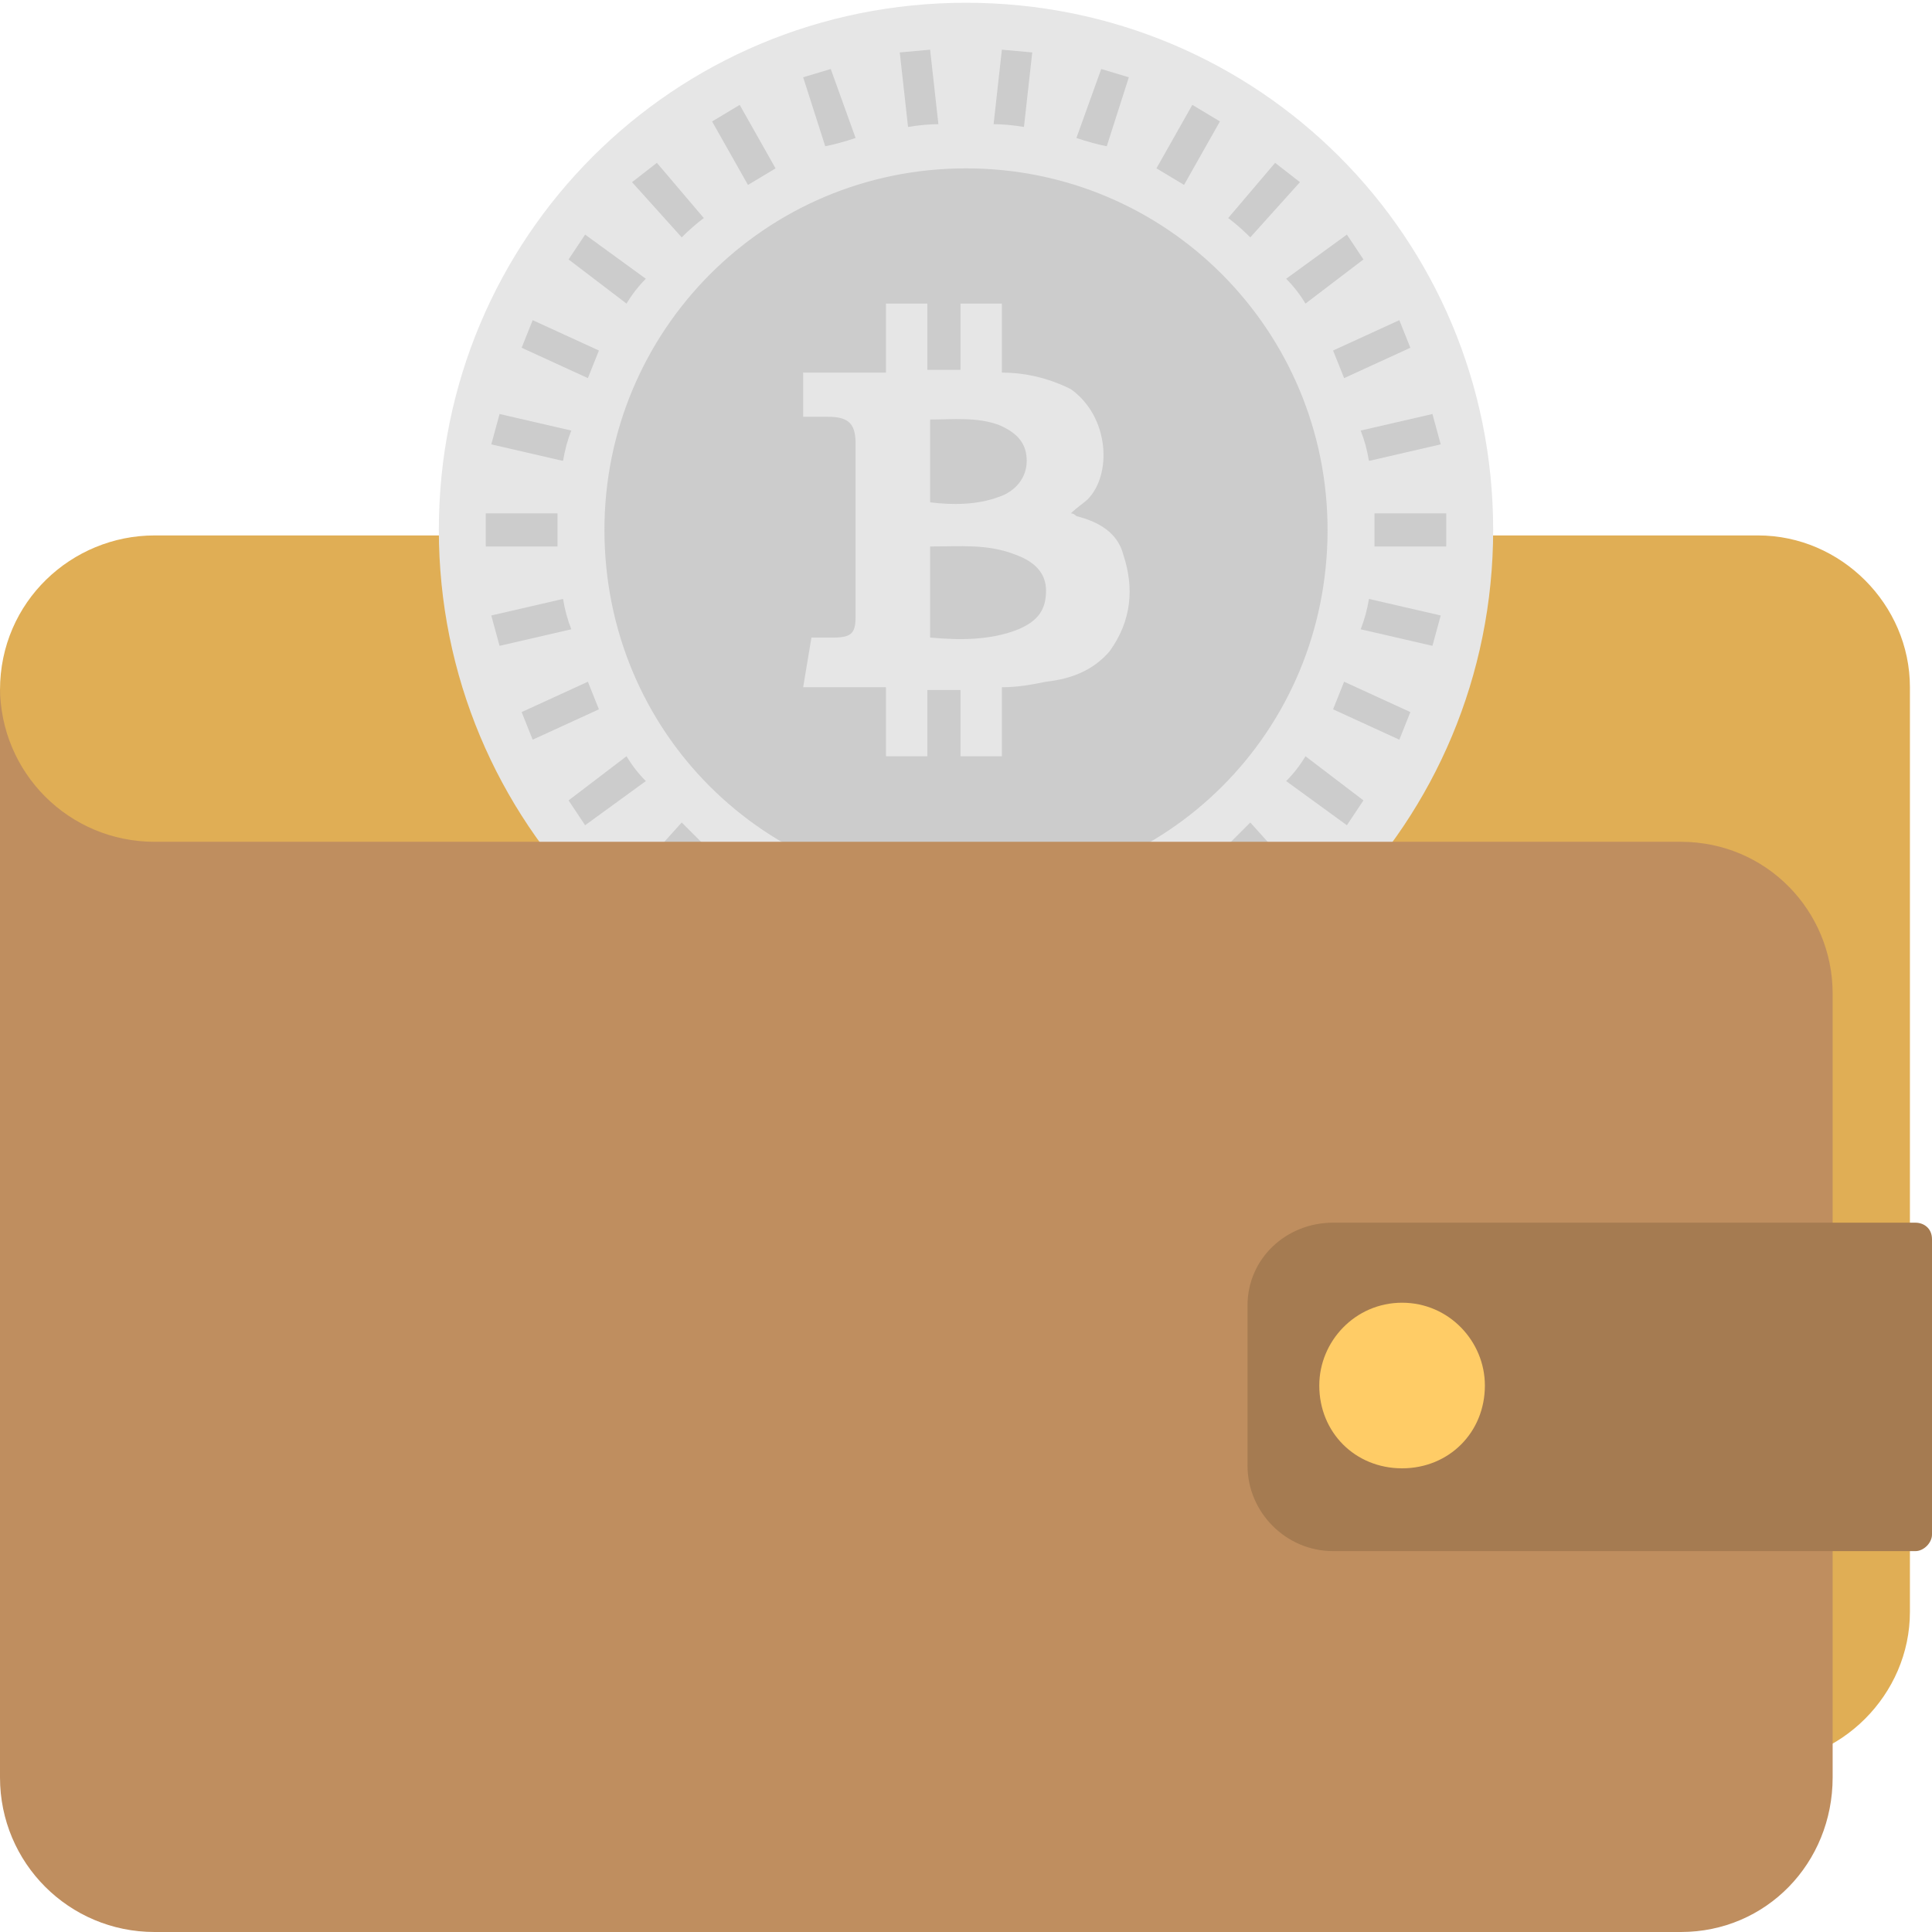 <svg version="1.2" xmlns="http://www.w3.org/2000/svg" viewBox="0 0 70 70" width="70" height="70"><style>.a{fill:#e0ae55}.b{fill:#e6e6e6}.c{fill:#ccc}.d{fill:#bf8e5f}.e{fill:#a57b51}.f{fill:#fc6}</style><path class="a" d="m63.7 19.4h-58.1c-3 0-5.6 2.4-5.6 5.6 0 43.5 16.9 38.9 16.9 38.9h46.8c3 0 5.5-2.5 5.5-5.5v-33.5c0-3-2.5-5.5-5.5-5.5z"/><path fill-rule="evenodd" class="b" d="m35 38.4c-10.6 0-19.1-8.6-19.1-19.2 0-10.6 8.5-19.1 19.1-19.1 10.6 0 19.1 8.5 19.1 19.1 0 10.6-8.5 19.2-19.1 19.2z"/><path fill-rule="evenodd" class="c" d="m35 32.3c-7.3 0-13.1-5.8-13.1-13.1 0-7.2 5.8-13.1 13.1-13.1 7.3 0 13.1 5.9 13.1 13.1 0 7.3-5.8 13.1-13.1 13.1z"/><path class="b" d="m40.7 20.1c-0.2-0.8-0.9-1.2-1.7-1.4q-0.1-0.1-0.2-0.1 0 0 0 0c0.2-0.2 0.5-0.4 0.6-0.5 0.9-0.9 0.8-3-0.6-4-0.4-0.2-1.3-0.6-2.5-0.6v-2.5h-1.5v2.4h-1.2v-2.4h-1.5v2.5h-3v1.6q0.5 0 0.9 0c0.8 0 1 0.3 1 1q0 3.1 0 6.2c0 0.6-0.1 0.8-0.8 0.8q-0.4 0-0.8 0c-0.1 0.6-0.2 1.2-0.3 1.8h3v2.5h1.5v-2.4h1.2v2.4h1.5v-2.5c0.6 0 1.1-0.1 1.6-0.2 0.9-0.1 1.7-0.4 2.3-1.1 0.8-1.1 0.9-2.3 0.5-3.5zm-7-4.9c0.8 0 1.7-0.1 2.5 0.2 0.7 0.3 1 0.7 1 1.3 0 0.6-0.4 1.1-1 1.3-0.8 0.3-1.7 0.3-2.5 0.2zm3.2 7.6c-1 0.4-2.1 0.4-3.2 0.3v-3.3c1.1 0 2.1-0.1 3.1 0.3q1.1 0.4 1.1 1.3c0 0.7-0.3 1.1-1 1.4z"/><path class="c" d="m20.2 19.2q0-0.3 0-0.6h-2.6v1.2h2.6q0-0.3 0-0.6z"/><path class="c" d="m49.8 18.6q0 0.3 0 0.6 0 0.3 0 0.6h2.6v-1.2z"/><path class="c" d="m20.4 21.7l-2.6 0.6 0.3 1.1 2.6-0.6q-0.2-0.5-0.3-1.1z"/><path class="c" d="m49.6 16.7l2.6-0.6-0.3-1.1-2.6 0.6q0.2 0.5 0.3 1.1z"/><path class="c" d="m21.3 24.7l-2.4 1.1 0.4 1 2.4-1.1q-0.2-0.5-0.4-1z"/><path class="c" d="m48.7 13.7l2.4-1.1-0.4-1-2.4 1.1q0.2 0.5 0.4 1z"/><path class="c" d="m22.7 27.4l-2.1 1.6 0.6 0.9 2.2-1.6q-0.4-0.4-0.7-0.9z"/><path class="c" d="m47.3 11l2.1-1.6-0.6-0.9-2.2 1.6q0.4 0.4 0.7 0.9z"/><path class="c" d="m22.9 31.8l0.9 0.7 1.7-1.9q-0.4-0.4-0.8-0.8z"/><path class="c" d="m47.1 6.6l-0.9-0.7-1.7 2q0.4 0.3 0.8 0.7z"/><path class="c" d="m25.8 34l1 0.6 1.3-2.3q-0.5-0.3-1-0.6z"/><path class="c" d="m41.9 6.1q0.5 0.3 1 0.6l1.3-2.3-1-0.6z"/><path class="c" d="m29.1 35.6l1 0.4 0.9-2.6q-0.6-0.1-1.1-0.3z"/><path class="c" d="m39 5q0.6 0.2 1.1 0.3l0.8-2.5-1-0.3z"/><path class="c" d="m32.6 36.5l1.1 0.1 0.3-2.7q-0.5 0-1.1-0.1z"/><path class="c" d="m36 4.5q0.5 0 1.1 0.1l0.3-2.7-1.1-0.1z"/><path class="c" d="m36 33.9l0.3 2.7 1.1-0.1-0.3-2.7q-0.6 0.1-1.1 0.1z"/><path class="c" d="m32.6 1.9l0.3 2.7q0.6-0.1 1.1-0.1l-0.3-2.7z"/><path class="c" d="m39 33.4l0.9 2.6 1-0.4-0.8-2.5q-0.5 0.2-1.1 0.3z"/><path class="c" d="m29.1 2.8l0.8 2.5q0.5-0.1 1.1-0.3l-0.9-2.5z"/><path class="c" d="m41.9 32.3l1.3 2.3 1-0.6-1.3-2.3q-0.5 0.3-1 0.6z"/><path class="c" d="m25.8 4.4l1.3 2.3q0.5-0.3 1-0.6l-1.3-2.3z"/><path class="c" d="m44.5 30.6l1.7 1.9 0.9-0.7-1.8-2q-0.4 0.4-0.8 0.8z"/><path class="c" d="m22.9 6.6l1.8 2q0.4-0.4 0.8-0.7l-1.7-2z"/><path class="c" d="m46.6 28.3l2.2 1.6 0.6-0.9-2.1-1.6q-0.3 0.5-0.7 0.9z"/><path class="c" d="m23.4 10.1l-2.2-1.6-0.6 0.9 2.1 1.6q0.3-0.5 0.7-0.9z"/><path class="c" d="m48.3 25.7l2.4 1.1 0.4-1-2.4-1.1q-0.2 0.5-0.4 1z"/><path class="c" d="m21.7 12.7l-2.4-1.1-0.4 1 2.4 1.1q0.2-0.5 0.4-1z"/><path class="c" d="m49.3 22.8l2.6 0.6 0.3-1.1-2.6-0.6q-0.1 0.6-0.3 1.1z"/><path class="c" d="m20.7 15.6l-2.6-0.6-0.3 1.1 2.6 0.6q0.1-0.6 0.3-1.1z"/><path class="d" d="m60.9 30.5h-55.3c-3.1 0-5.6-2.5-5.6-5.6v39.5c0 3.1 2.5 5.6 5.6 5.6h55.3c3.1 0 5.5-2.5 5.5-5.6v-28.4c0-3-2.4-5.5-5.5-5.5z"/><path class="e" d="m69.4 44.3h-21.1c-1.7 0-3.1 1.3-3.1 3v5.8c0 1.7 1.4 3.1 3.1 3.1h21.1c0.3 0 0.6-0.3 0.6-0.6v-10.7c0-0.4-0.3-0.6-0.6-0.6z"/><path fill-rule="evenodd" class="f" d="m50.8 53.2c-1.7 0-3-1.3-3-3 0-1.6 1.3-3 3-3 1.7 0 3 1.4 3 3 0 1.7-1.3 3-3 3z"/></svg>